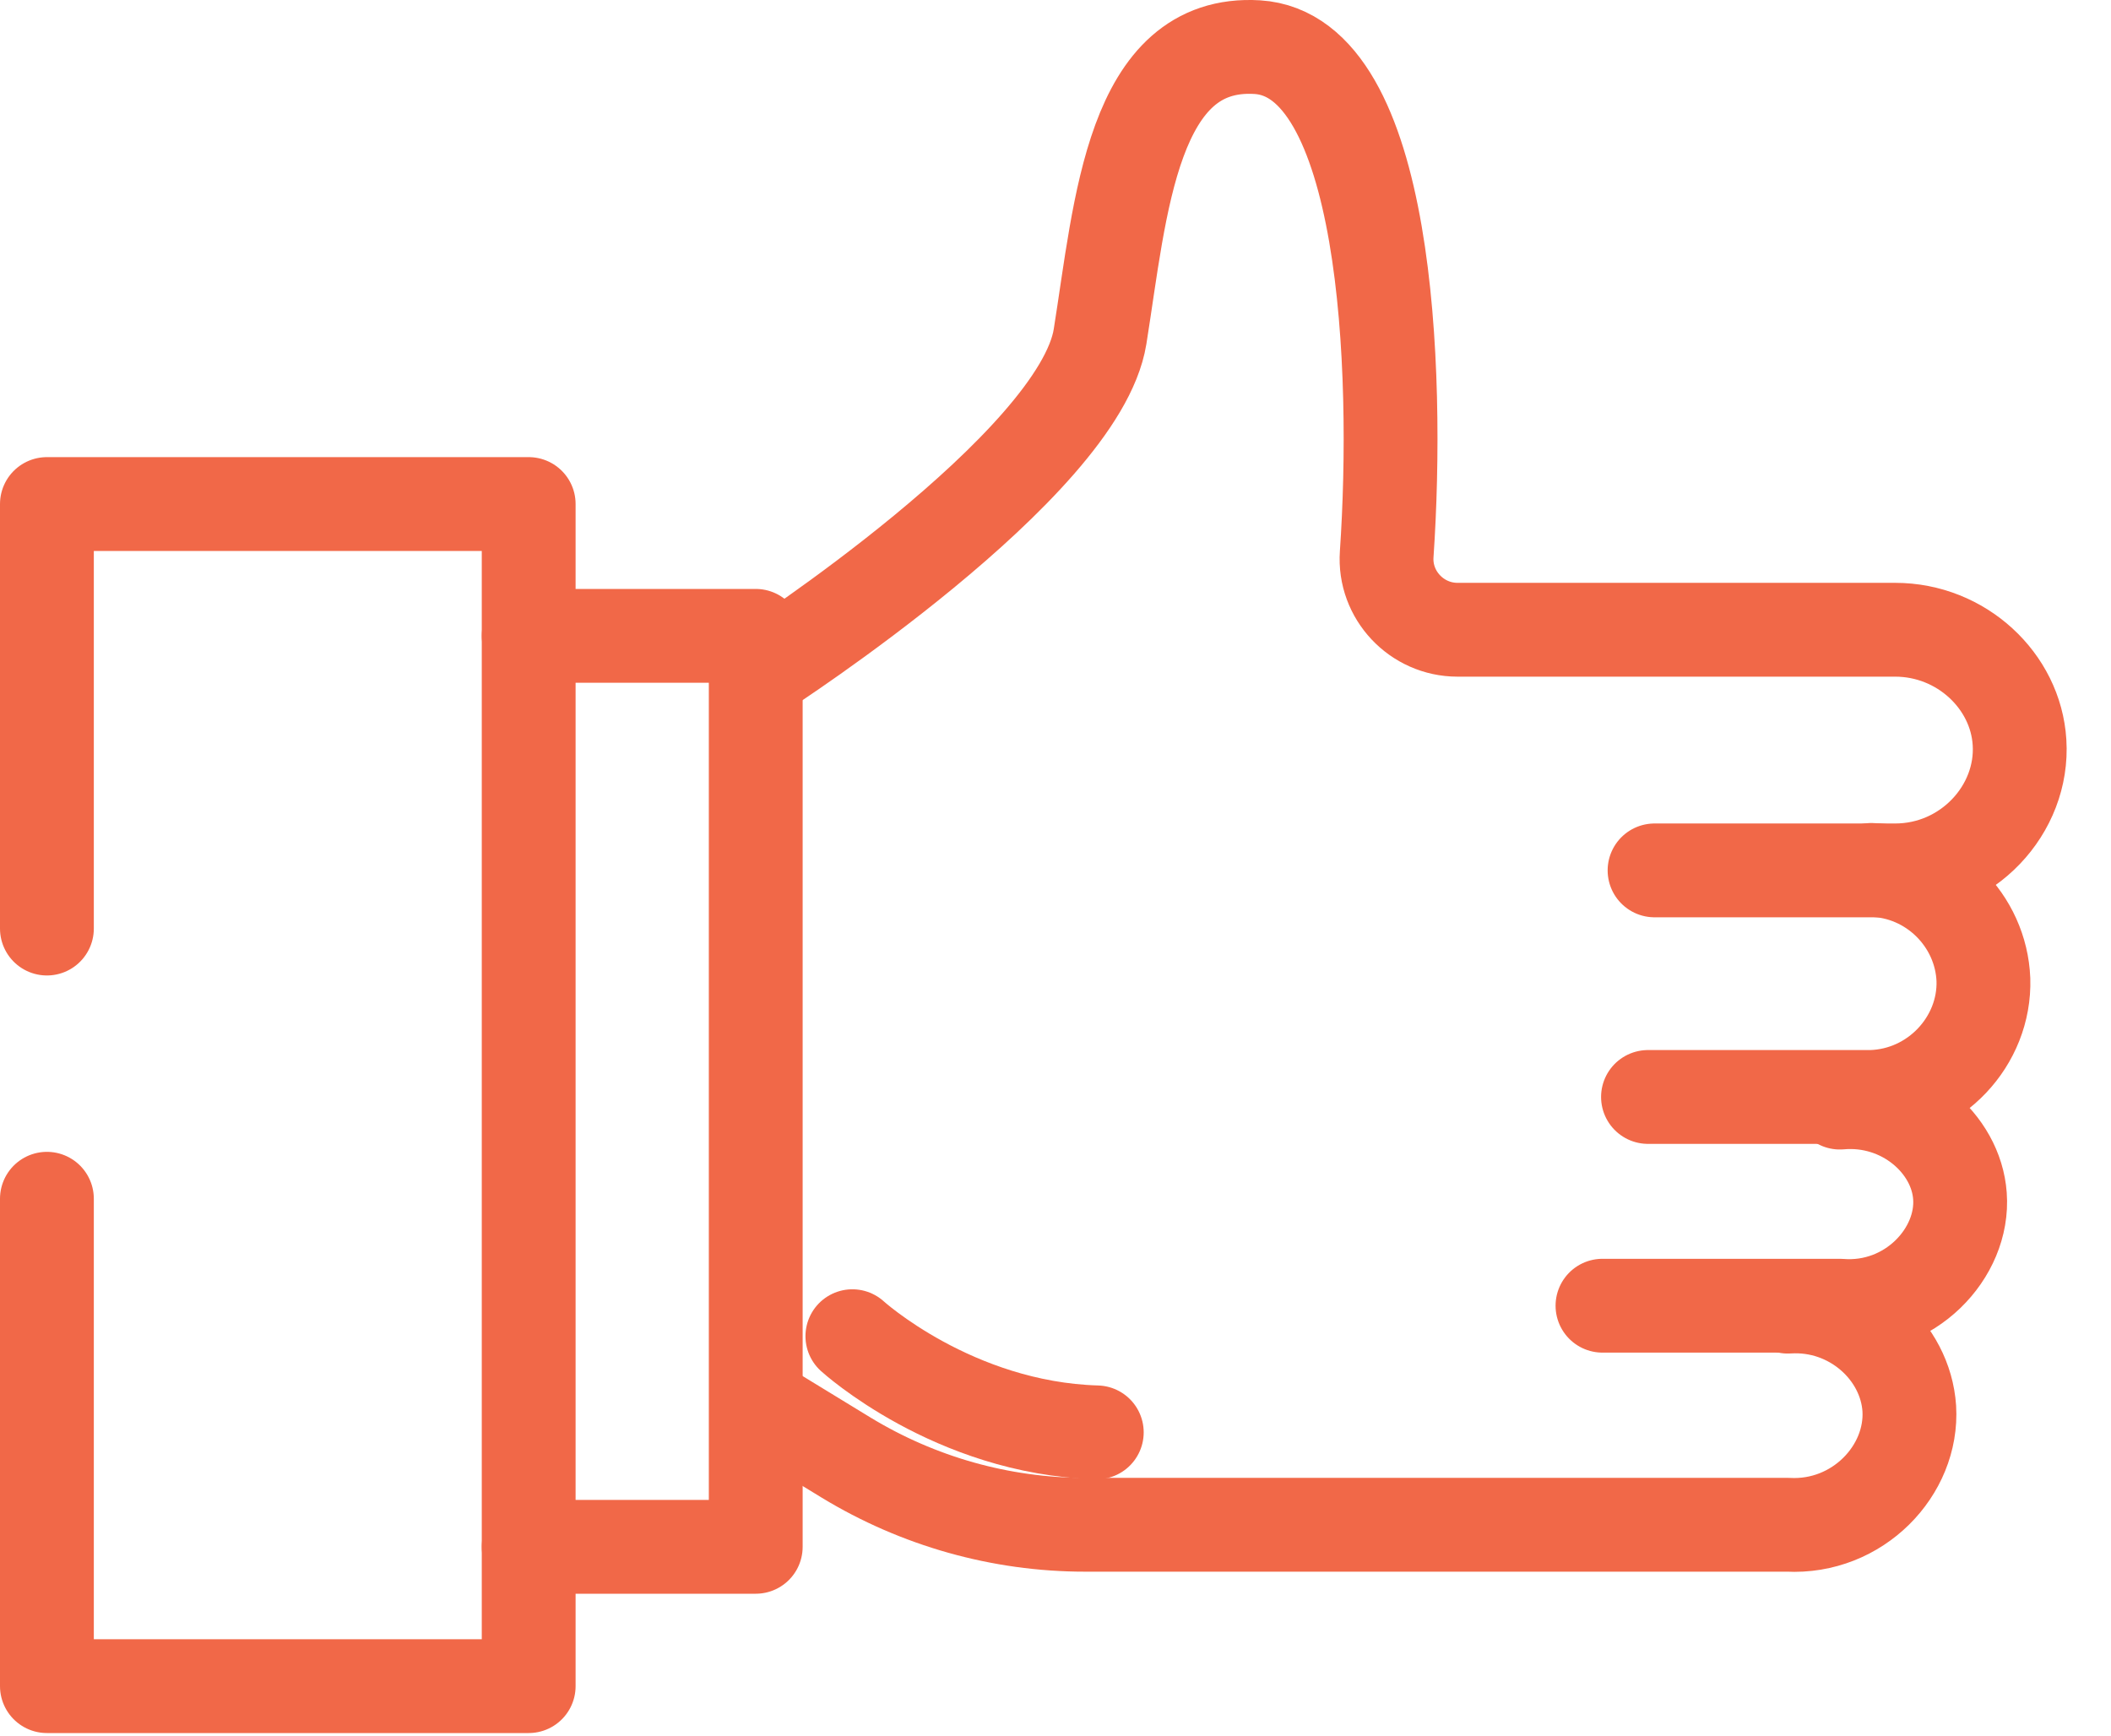 <svg width="45" height="37" viewBox="0 0 45 37" fill="none" xmlns="http://www.w3.org/2000/svg">
<path d="M1 25.555V35.945H11.27V10.745H1V19.795" stroke="#F16848" stroke-width="2" stroke-linecap="round" stroke-linejoin="round"/>
<path d="M11.27 32.975H16.11V13.555H11.27" stroke="#F16848" stroke-width="2" stroke-linecap="round" stroke-linejoin="round"/>
<path d="M16.28 14.275C16.28 14.275 23.01 9.925 23.45 7.175C23.89 4.425 24.13 0.845 26.8 1.005C29.57 1.175 29.83 7.855 29.56 11.815C29.5 12.685 30.2 13.425 31.07 13.425H40.4C41.81 13.425 42.97 14.515 43.05 15.825C43.14 17.255 41.94 18.555 40.4 18.555H35.27" stroke="#F16848" stroke-width="2" stroke-linecap="round" stroke-linejoin="round"/>
<path d="M39.89 18.545C41.19 18.575 42.23 19.625 42.28 20.885C42.32 22.195 41.25 23.345 39.89 23.385H35.13" stroke="#F16848" stroke-width="2" stroke-linecap="round" stroke-linejoin="round"/>
<path d="M39.22 23.505C40.57 23.385 41.7 24.375 41.78 25.495C41.87 26.715 40.71 27.955 39.22 27.835H34.16" stroke="#F16848" stroke-width="2" stroke-linecap="round" stroke-linejoin="round"/>
<path d="M38.11 27.855C39.48 27.765 40.62 28.805 40.7 30.025C40.78 31.345 39.6 32.585 38.11 32.505H23.13C21.33 32.505 19.57 32.005 18.04 31.075L16.19 29.945" stroke="#F16848" stroke-width="2" stroke-linecap="round" stroke-linejoin="round"/>
<path d="M18.17 28.485C18.17 28.485 20.32 30.445 23.38 30.535" stroke="#F16848" stroke-width="2" stroke-linecap="round" stroke-linejoin="round"/>
</svg>
